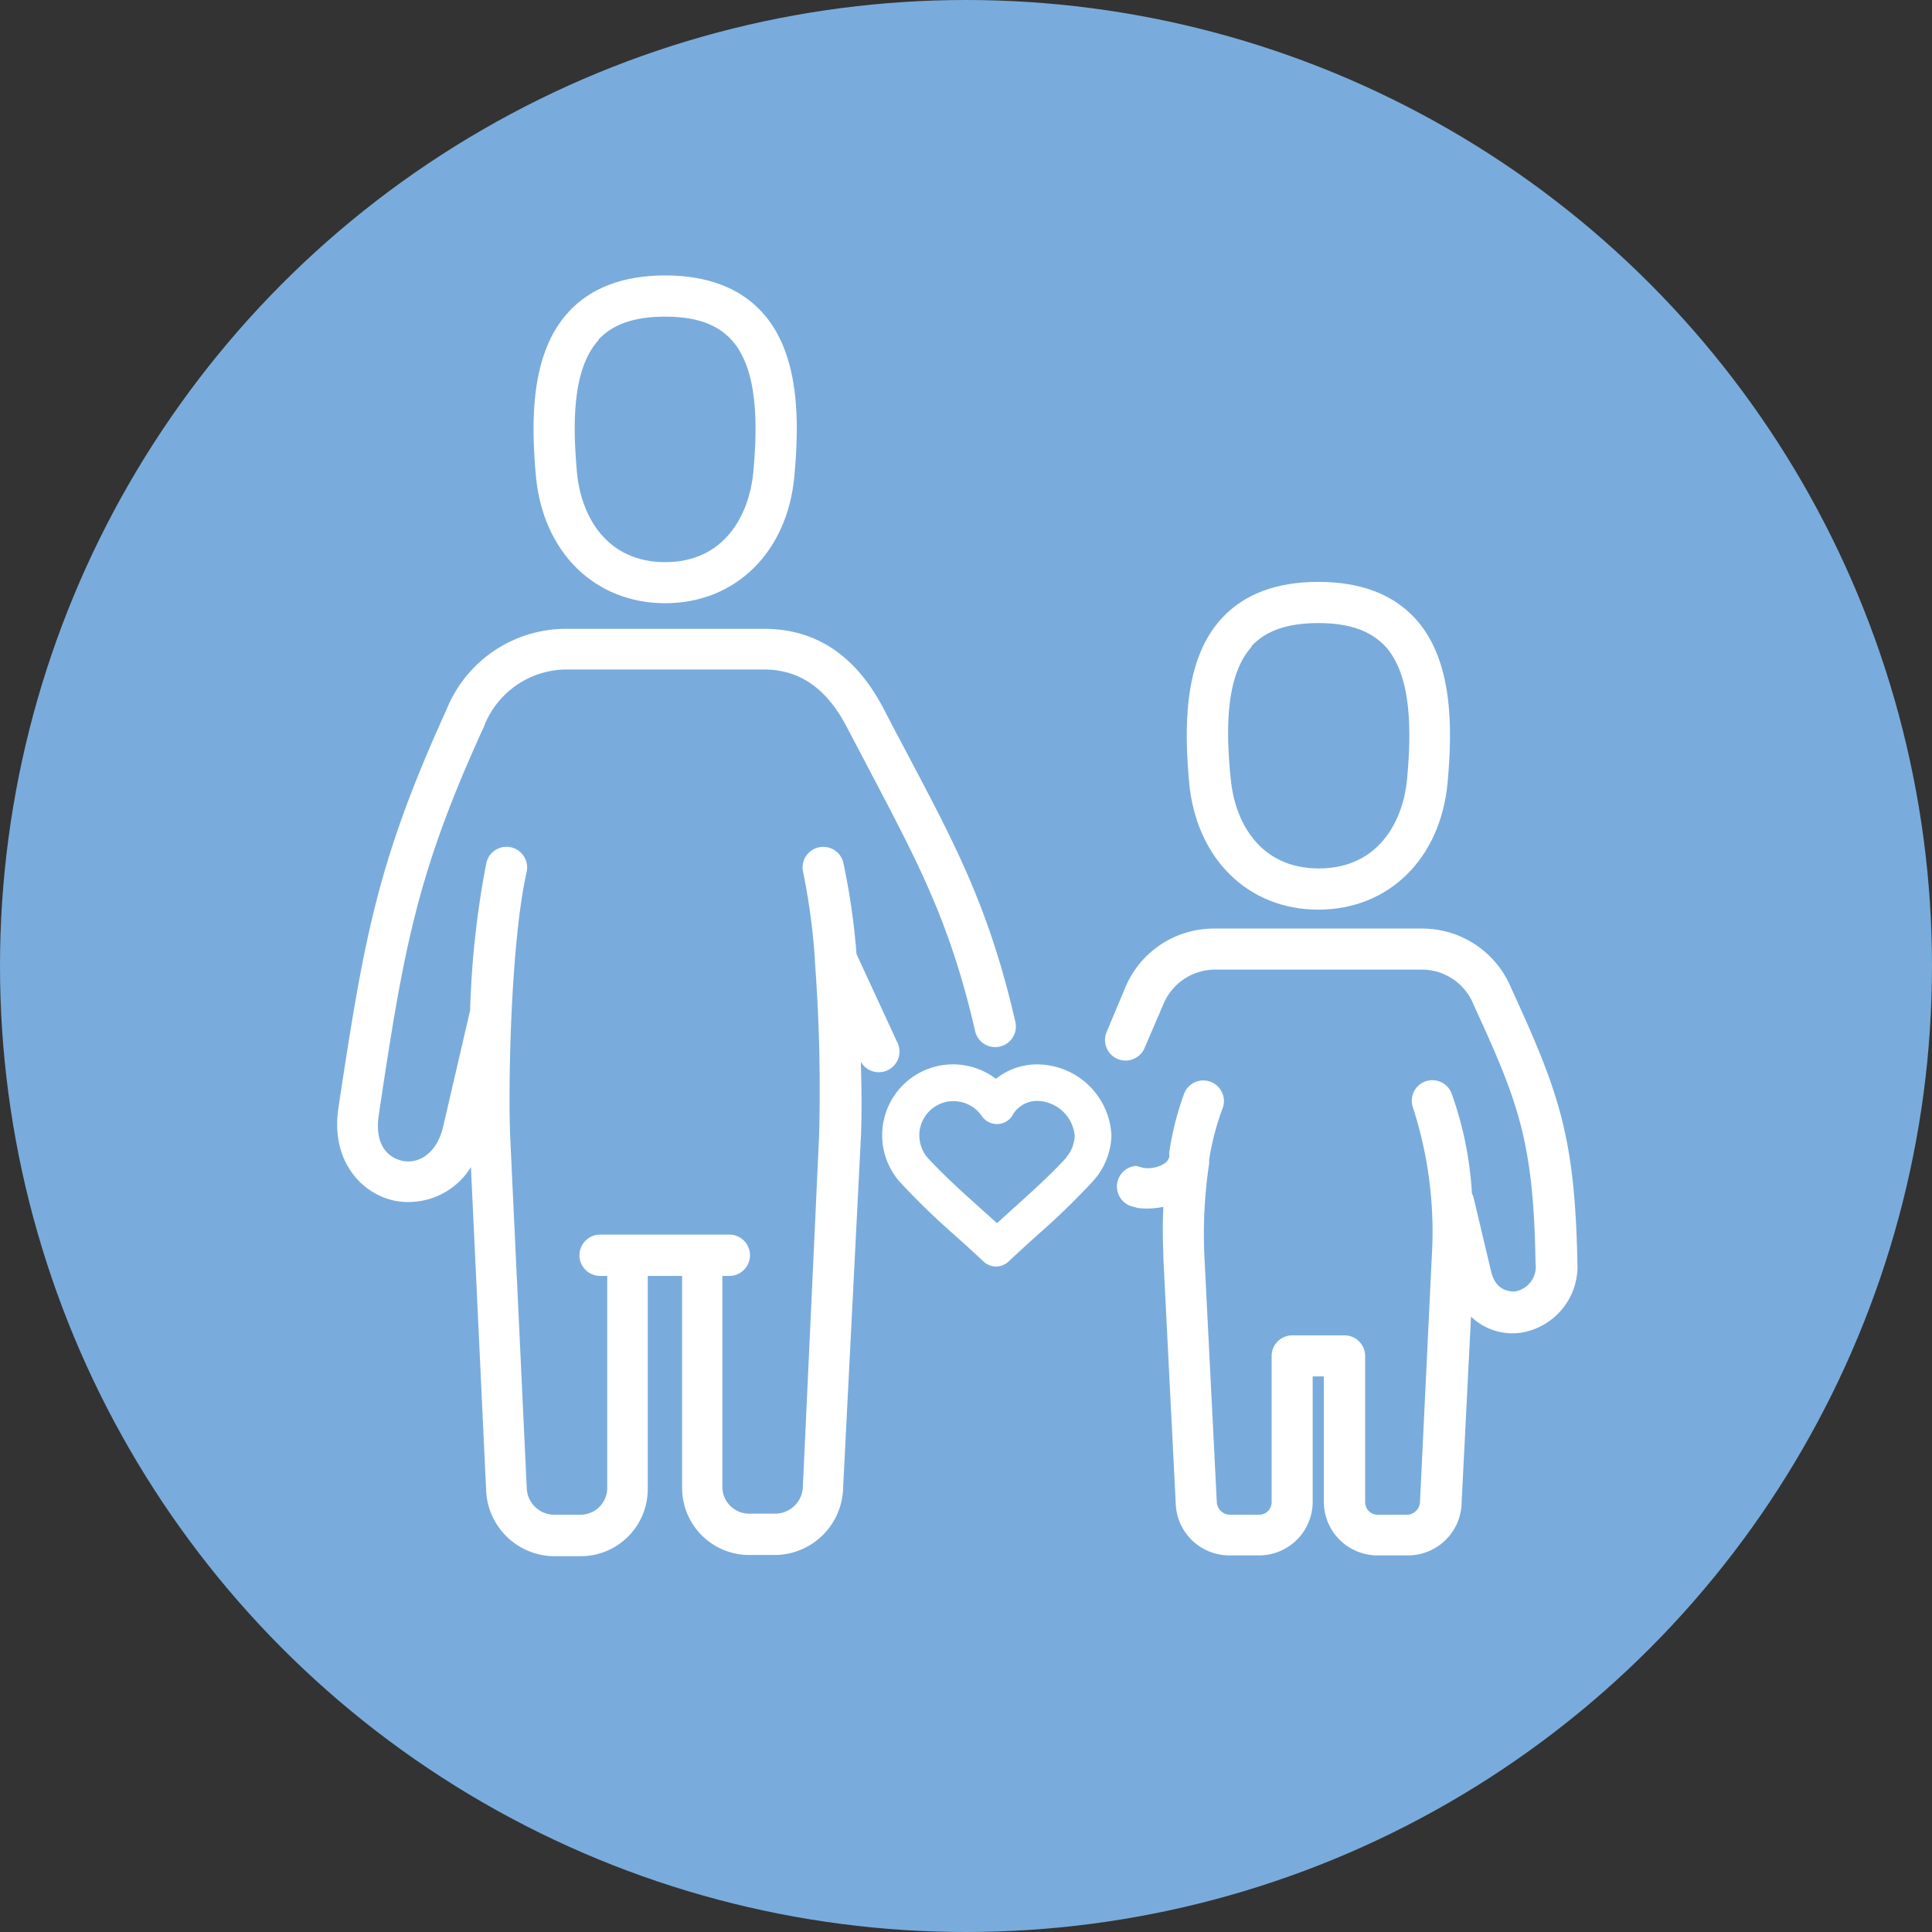 <svg id="Layer_1" data-name="Layer 1" xmlns="http://www.w3.org/2000/svg" viewBox="0 0 144 144"><rect x="0" y="0" width="144" height="144" fill="#333333" stroke="none"/><defs><style>.cls-1{fill:#79acdc;}.cls-2{fill:#fff;}</style></defs><title>WorkingMother_2x2</title><circle class="cls-1" cx="72" cy="72" r="72"/><path class="cls-2" d="M98.42,67.9c5.26,0,9.13-3.82,9.64-9.51.36-4,.42-9.09-2.41-12.18-1.66-1.82-4.09-2.74-7.23-2.74s-5.56.92-7.22,2.74c-2.83,3.09-2.77,8.14-2.41,12.18C89.3,64.08,93.17,67.9,98.42,67.9Zm-5-19.62c1.07-1.17,2.69-1.74,5-1.74s3.89.57,5,1.74c2,2.21,1.93,6.42,1.62,9.84-.29,3.24-2.17,6.71-6.58,6.71s-6.28-3.47-6.57-6.71C91.54,54.7,91.45,50.49,93.47,48.28Z" transform="translate(-0.16 -0.1)"/><path class="cls-2" d="M49.74,45.06c5.25,0,9.13-3.82,9.63-9.51.37-4,.42-9.09-2.41-12.18-1.66-1.82-4.09-2.74-7.22-2.74s-5.56.92-7.22,2.74c-2.83,3.09-2.78,8.14-2.42,12.18C40.61,41.24,44.48,45.06,49.74,45.06Zm-5-19.62c1.07-1.17,2.69-1.74,5-1.74s3.88.57,4.95,1.74c2,2.21,1.93,6.42,1.62,9.84C56,38.52,54.14,42,49.74,42s-6.29-3.47-6.58-6.71C42.86,31.86,42.76,27.65,44.78,25.44Z" transform="translate(-0.16 -0.1)"/><path class="cls-2" d="M112.8,73.76a7.17,7.17,0,0,0-6.66-4.45H90.71A7.15,7.15,0,0,0,84,73.78L82.65,77a1.53,1.53,0,0,0,2.81,1.23L86.85,75a4.18,4.18,0,0,1,3.86-2.63h15.43A4.15,4.15,0,0,1,110,75c3.32,7.22,4.47,10.18,4.61,19.26a1.86,1.86,0,0,1-1.55,2.1c-.32,0-1.41,0-1.76-1.49L110,89.4a1.4,1.4,0,0,0-.13-.34,26.63,26.63,0,0,0-1.52-7.47,1.53,1.53,0,1,0-2.86,1.11,30,30,0,0,1,1.39,11L106,112a1,1,0,0,1-.91,1h-2.27a.93.93,0,0,1-.91-.92V101.17a1.54,1.54,0,0,0-1.54-1.54H96.48a1.54,1.54,0,0,0-1.54,1.54v10.88A.93.93,0,0,1,94,113H91.76a1,1,0,0,1-.91-1l-.92-18.24a35.38,35.38,0,0,1,.35-6.92,2.5,2.5,0,0,0,0-.29,19.68,19.68,0,0,1,1-3.83,1.53,1.53,0,1,0-2.86-1.11A21.71,21.71,0,0,0,87.31,86a.52.52,0,0,0,0,.11c0,.08,0,.16,0,.23a.82.82,0,0,1-.3.44,2.29,2.29,0,0,1-1.66.36l-.5-.14A1.54,1.54,0,0,0,84.47,90l.51.14a5.91,5.91,0,0,0,1.89-.09c-.09,1.87,0,3.31,0,3.83l.92,18.24a4,4,0,0,0,4,3.91H94a4,4,0,0,0,4-4v-9.34h.83v9.34a4,4,0,0,0,4,4h2.27a4,4,0,0,0,4-3.91l.7-13.89a4.45,4.45,0,0,0,3.67,1.21,5,5,0,0,0,4.26-5.19C117.55,84.85,116.38,81.55,112.8,73.76Z" transform="translate(-0.16 -0.1)"/><path class="cls-2" d="M67.18,55.14c-.39-.73-.78-1.49-1.19-2.27-2.06-3.91-5-5.9-8.9-5.9H42.39a9.6,9.6,0,0,0-8.94,6c-5.16,11.34-6.15,17-8.07,29.74-.58,3.89,1.71,6.41,4.28,6.9a5.47,5.47,0,0,0,5.6-2.52l1.13,24a5.12,5.12,0,0,0,5,5h2a5,5,0,0,0,5.05-5V95.2H51V111a5,5,0,0,0,5,5h2a5.12,5.12,0,0,0,5-5L64.32,85c.06-1.23.08-3.32,0-5.76A1.54,1.54,0,0,0,67,77.71L64,71.21A51.52,51.52,0,0,0,63,64.33,1.54,1.54,0,0,0,60,65a48.87,48.87,0,0,1,.9,6.64.77.77,0,0,0,0,.15,127.13,127.13,0,0,1,.31,13L60,110.92a2.07,2.07,0,0,1-2,2H56a2,2,0,0,1-2-2V95.2h.52a1.54,1.54,0,1,0,0-3.08H44.89a1.54,1.54,0,0,0,0,3.08h.53V111a2,2,0,0,1-2,2h-2a2.06,2.06,0,0,1-2-2l-1.23-26.1c-.16-3.42,0-14.34,1.22-19.8a1.53,1.53,0,0,0-3-.69,67.9,67.9,0,0,0-1.21,11l-2,8.62c-.48,2.1-1.87,2.82-3,2.6s-2.14-1.21-1.81-3.42c1.87-12.47,2.83-18,7.83-28.93A6.62,6.62,0,0,1,42.39,50h14.7c2.65,0,4.67,1.39,6.17,4.26l1.2,2.28C68.36,64,70.9,68.47,72.85,77a1.54,1.54,0,0,0,3-.69C73.8,67.39,71.19,62.75,67.18,55.14Z" transform="translate(-0.16 -0.1)"/><path class="cls-2" d="M77.67,79.44a4.9,4.9,0,0,0-3.28,1.07,5.28,5.28,0,0,0-7.23,7.61l0,0a54.3,54.3,0,0,0,4.11,4c.72.65,1.47,1.32,2.19,2a1.36,1.36,0,0,0,.94.38,1.38,1.38,0,0,0,.94-.38c.72-.68,1.46-1.35,2.18-2a54.4,54.4,0,0,0,4.12-4l0,0A5.29,5.29,0,0,0,83,84.72,5.56,5.56,0,0,0,77.67,79.44Zm2,6.91c-1.22,1.33-2.52,2.5-3.9,3.74l-1.3,1.18-1.31-1.18c-1.38-1.24-2.68-2.41-3.9-3.74a2.62,2.62,0,0,1-.58-1.63,2.55,2.55,0,0,1,4.66-1.43,1.38,1.38,0,0,0,1.13.59,1.35,1.35,0,0,0,1.12-.59,2.1,2.1,0,0,1,2.11-1.12,2.86,2.86,0,0,1,2.56,2.55A2.57,2.57,0,0,1,79.64,86.35Z" transform="translate(-0.16 -0.1)"/></svg>